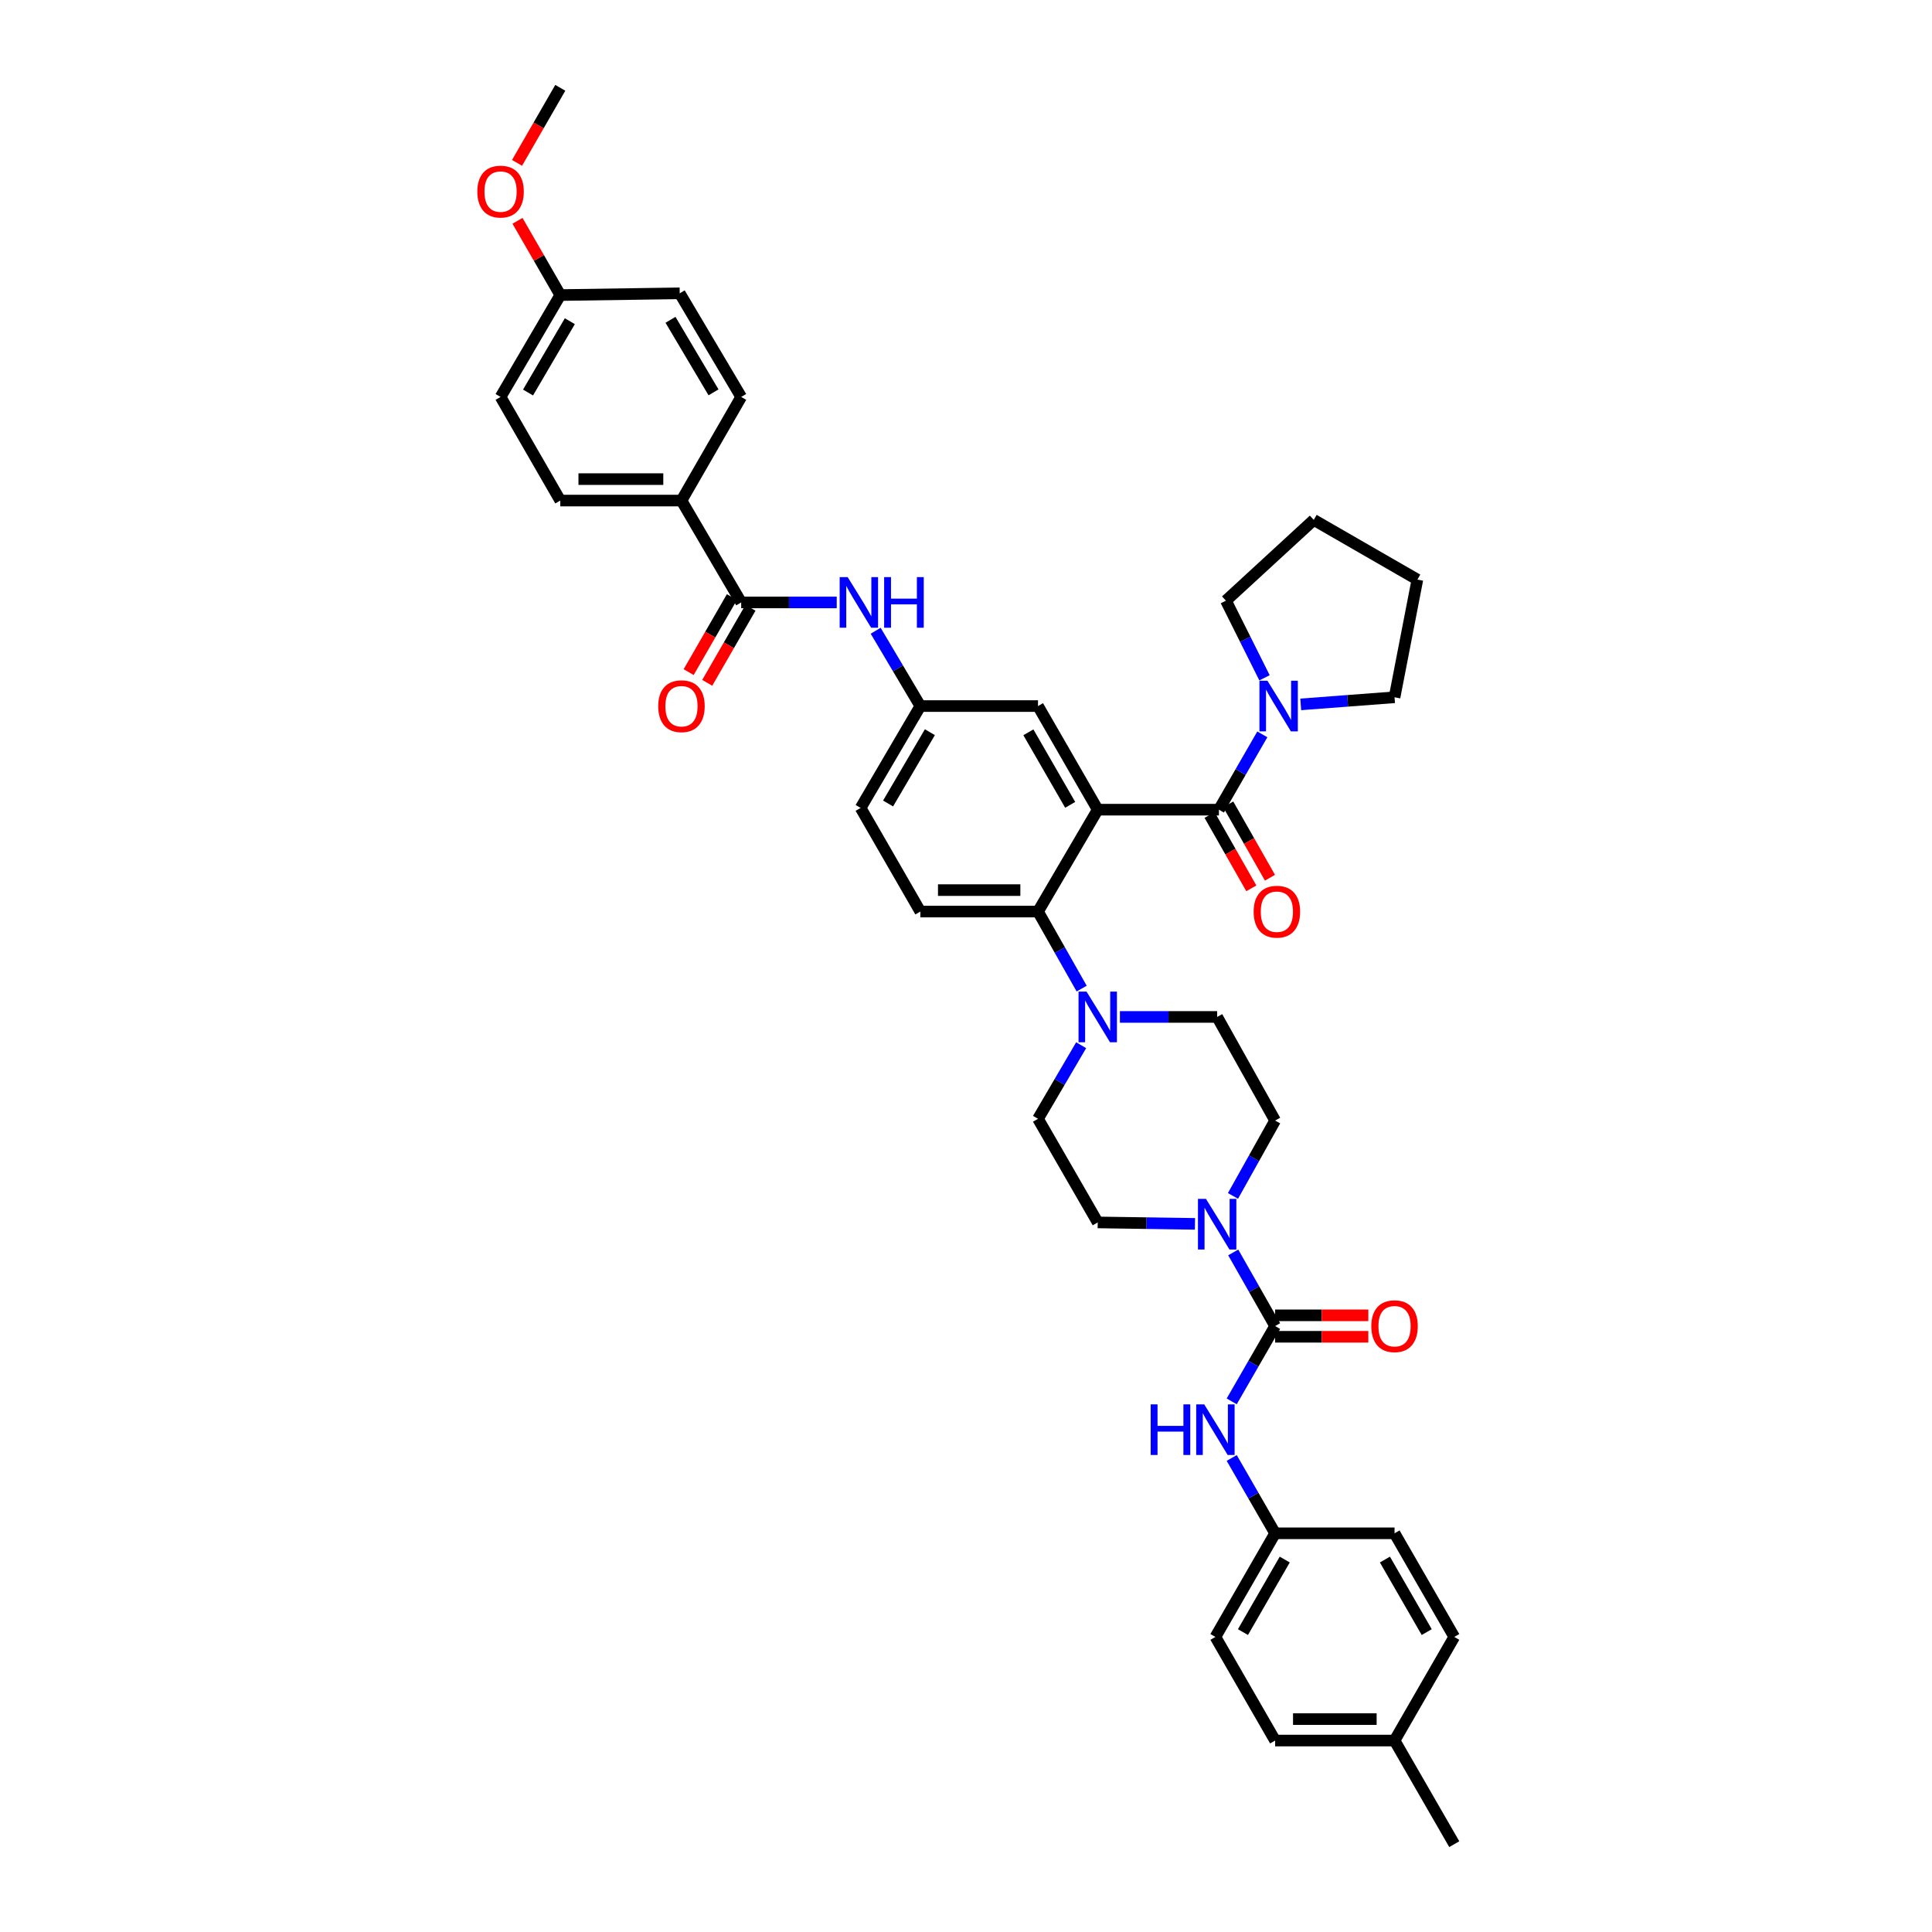<?xml version='1.0' encoding='iso-8859-1'?>
<svg version='1.1' baseProfile='full'
              xmlns='http://www.w3.org/2000/svg'
                      xmlns:rdkit='http://www.rdkit.org/xml'
                      xmlns:xlink='http://www.w3.org/1999/xlink'
                  xml:space='preserve'
width='1000px' height='1000px' viewBox='0 0 1000 1000'>
<!-- END OF HEADER -->
<rect style='opacity:1.0;fill:#FFFFFF;stroke:none' width='1000' height='1000' x='0' y='0'> </rect>
<path class='bond-0' d='M 433.09,311.817 L 408.364,311.817' style='fill:none;fill-rule:evenodd;stroke:#0000FF;stroke-width:6px;stroke-linecap:butt;stroke-linejoin:miter;stroke-opacity:1' />
<path class='bond-0' d='M 408.364,311.817 L 383.638,311.817' style='fill:none;fill-rule:evenodd;stroke:#000000;stroke-width:6px;stroke-linecap:butt;stroke-linejoin:miter;stroke-opacity:1' />
<path class='bond-1' d='M 453.244,326.476 L 464.805,345.966' style='fill:none;fill-rule:evenodd;stroke:#0000FF;stroke-width:6px;stroke-linecap:butt;stroke-linejoin:miter;stroke-opacity:1' />
<path class='bond-1' d='M 464.805,345.966 L 476.367,365.456' style='fill:none;fill-rule:evenodd;stroke:#000000;stroke-width:6px;stroke-linecap:butt;stroke-linejoin:miter;stroke-opacity:1' />
<path class='bond-2' d='M 352.727,259.091 L 290.003,259.091' style='fill:none;fill-rule:evenodd;stroke:#000000;stroke-width:6px;stroke-linecap:butt;stroke-linejoin:miter;stroke-opacity:1' />
<path class='bond-2' d='M 343.318,247.989 L 299.412,247.989' style='fill:none;fill-rule:evenodd;stroke:#000000;stroke-width:6px;stroke-linecap:butt;stroke-linejoin:miter;stroke-opacity:1' />
<path class='bond-3' d='M 352.727,259.091 L 383.638,205.458' style='fill:none;fill-rule:evenodd;stroke:#000000;stroke-width:6px;stroke-linecap:butt;stroke-linejoin:miter;stroke-opacity:1' />
<path class='bond-4' d='M 352.727,259.091 L 383.638,311.817' style='fill:none;fill-rule:evenodd;stroke:#000000;stroke-width:6px;stroke-linecap:butt;stroke-linejoin:miter;stroke-opacity:1' />
<path class='bond-5' d='M 378.829,309.045 L 367.636,328.467' style='fill:none;fill-rule:evenodd;stroke:#000000;stroke-width:6px;stroke-linecap:butt;stroke-linejoin:miter;stroke-opacity:1' />
<path class='bond-5' d='M 367.636,328.467 L 356.444,347.889' style='fill:none;fill-rule:evenodd;stroke:#FF0000;stroke-width:6px;stroke-linecap:butt;stroke-linejoin:miter;stroke-opacity:1' />
<path class='bond-5' d='M 388.448,314.589 L 377.255,334.01' style='fill:none;fill-rule:evenodd;stroke:#000000;stroke-width:6px;stroke-linecap:butt;stroke-linejoin:miter;stroke-opacity:1' />
<path class='bond-5' d='M 377.255,334.01 L 366.062,353.432' style='fill:none;fill-rule:evenodd;stroke:#FF0000;stroke-width:6px;stroke-linecap:butt;stroke-linejoin:miter;stroke-opacity:1' />
<path class='bond-6' d='M 290.003,259.091 L 259.092,205.458' style='fill:none;fill-rule:evenodd;stroke:#000000;stroke-width:6px;stroke-linecap:butt;stroke-linejoin:miter;stroke-opacity:1' />
<path class='bond-7' d='M 659.998,793.635 L 721.815,793.635' style='fill:none;fill-rule:evenodd;stroke:#000000;stroke-width:6px;stroke-linecap:butt;stroke-linejoin:miter;stroke-opacity:1' />
<path class='bond-8' d='M 659.998,793.635 L 629.093,847.274' style='fill:none;fill-rule:evenodd;stroke:#000000;stroke-width:6px;stroke-linecap:butt;stroke-linejoin:miter;stroke-opacity:1' />
<path class='bond-8' d='M 664.981,807.223 L 643.348,844.77' style='fill:none;fill-rule:evenodd;stroke:#000000;stroke-width:6px;stroke-linecap:butt;stroke-linejoin:miter;stroke-opacity:1' />
<path class='bond-9' d='M 659.998,793.635 L 648.765,774.139' style='fill:none;fill-rule:evenodd;stroke:#000000;stroke-width:6px;stroke-linecap:butt;stroke-linejoin:miter;stroke-opacity:1' />
<path class='bond-9' d='M 648.765,774.139 L 637.532,754.644' style='fill:none;fill-rule:evenodd;stroke:#0000FF;stroke-width:6px;stroke-linecap:butt;stroke-linejoin:miter;stroke-opacity:1' />
<path class='bond-10' d='M 638.185,619.001 L 649.092,599.5' style='fill:none;fill-rule:evenodd;stroke:#0000FF;stroke-width:6px;stroke-linecap:butt;stroke-linejoin:miter;stroke-opacity:1' />
<path class='bond-10' d='M 649.092,599.5 L 659.998,579.999' style='fill:none;fill-rule:evenodd;stroke:#000000;stroke-width:6px;stroke-linecap:butt;stroke-linejoin:miter;stroke-opacity:1' />
<path class='bond-11' d='M 638.315,648.254 L 649.157,667.309' style='fill:none;fill-rule:evenodd;stroke:#0000FF;stroke-width:6px;stroke-linecap:butt;stroke-linejoin:miter;stroke-opacity:1' />
<path class='bond-11' d='M 649.157,667.309 L 659.998,686.364' style='fill:none;fill-rule:evenodd;stroke:#000000;stroke-width:6px;stroke-linecap:butt;stroke-linejoin:miter;stroke-opacity:1' />
<path class='bond-12' d='M 618.518,633.468 L 593.35,633.096' style='fill:none;fill-rule:evenodd;stroke:#0000FF;stroke-width:6px;stroke-linecap:butt;stroke-linejoin:miter;stroke-opacity:1' />
<path class='bond-12' d='M 593.35,633.096 L 568.182,632.725' style='fill:none;fill-rule:evenodd;stroke:#000000;stroke-width:6px;stroke-linecap:butt;stroke-linejoin:miter;stroke-opacity:1' />
<path class='bond-13' d='M 659.998,686.364 L 648.766,705.856' style='fill:none;fill-rule:evenodd;stroke:#000000;stroke-width:6px;stroke-linecap:butt;stroke-linejoin:miter;stroke-opacity:1' />
<path class='bond-13' d='M 648.766,705.856 L 637.533,725.349' style='fill:none;fill-rule:evenodd;stroke:#0000FF;stroke-width:6px;stroke-linecap:butt;stroke-linejoin:miter;stroke-opacity:1' />
<path class='bond-14' d='M 659.998,691.914 L 684.121,691.914' style='fill:none;fill-rule:evenodd;stroke:#000000;stroke-width:6px;stroke-linecap:butt;stroke-linejoin:miter;stroke-opacity:1' />
<path class='bond-14' d='M 684.121,691.914 L 708.243,691.914' style='fill:none;fill-rule:evenodd;stroke:#FF0000;stroke-width:6px;stroke-linecap:butt;stroke-linejoin:miter;stroke-opacity:1' />
<path class='bond-14' d='M 659.998,680.813 L 684.121,680.813' style='fill:none;fill-rule:evenodd;stroke:#000000;stroke-width:6px;stroke-linecap:butt;stroke-linejoin:miter;stroke-opacity:1' />
<path class='bond-14' d='M 684.121,680.813 L 708.243,680.813' style='fill:none;fill-rule:evenodd;stroke:#FF0000;stroke-width:6px;stroke-linecap:butt;stroke-linejoin:miter;stroke-opacity:1' />
<path class='bond-15' d='M 721.815,900.907 L 659.998,900.907' style='fill:none;fill-rule:evenodd;stroke:#000000;stroke-width:6px;stroke-linecap:butt;stroke-linejoin:miter;stroke-opacity:1' />
<path class='bond-15' d='M 712.543,889.805 L 669.271,889.805' style='fill:none;fill-rule:evenodd;stroke:#000000;stroke-width:6px;stroke-linecap:butt;stroke-linejoin:miter;stroke-opacity:1' />
<path class='bond-16' d='M 721.815,900.907 L 752.727,954.545' style='fill:none;fill-rule:evenodd;stroke:#000000;stroke-width:6px;stroke-linecap:butt;stroke-linejoin:miter;stroke-opacity:1' />
<path class='bond-17' d='M 721.815,900.907 L 752.727,847.274' style='fill:none;fill-rule:evenodd;stroke:#000000;stroke-width:6px;stroke-linecap:butt;stroke-linejoin:miter;stroke-opacity:1' />
<path class='bond-18' d='M 721.815,793.635 L 752.727,847.274' style='fill:none;fill-rule:evenodd;stroke:#000000;stroke-width:6px;stroke-linecap:butt;stroke-linejoin:miter;stroke-opacity:1' />
<path class='bond-18' d='M 716.833,807.224 L 738.471,844.771' style='fill:none;fill-rule:evenodd;stroke:#000000;stroke-width:6px;stroke-linecap:butt;stroke-linejoin:miter;stroke-opacity:1' />
<path class='bond-19' d='M 659.998,579.999 L 629.999,526.366' style='fill:none;fill-rule:evenodd;stroke:#000000;stroke-width:6px;stroke-linecap:butt;stroke-linejoin:miter;stroke-opacity:1' />
<path class='bond-20' d='M 579.664,526.366 L 604.832,526.366' style='fill:none;fill-rule:evenodd;stroke:#0000FF;stroke-width:6px;stroke-linecap:butt;stroke-linejoin:miter;stroke-opacity:1' />
<path class='bond-20' d='M 604.832,526.366 L 629.999,526.366' style='fill:none;fill-rule:evenodd;stroke:#000000;stroke-width:6px;stroke-linecap:butt;stroke-linejoin:miter;stroke-opacity:1' />
<path class='bond-21' d='M 559.87,511.699 L 548.571,491.76' style='fill:none;fill-rule:evenodd;stroke:#0000FF;stroke-width:6px;stroke-linecap:butt;stroke-linejoin:miter;stroke-opacity:1' />
<path class='bond-21' d='M 548.571,491.76 L 537.271,471.821' style='fill:none;fill-rule:evenodd;stroke:#000000;stroke-width:6px;stroke-linecap:butt;stroke-linejoin:miter;stroke-opacity:1' />
<path class='bond-22' d='M 559.607,540.994 L 548.439,560.043' style='fill:none;fill-rule:evenodd;stroke:#0000FF;stroke-width:6px;stroke-linecap:butt;stroke-linejoin:miter;stroke-opacity:1' />
<path class='bond-22' d='M 548.439,560.043 L 537.271,579.092' style='fill:none;fill-rule:evenodd;stroke:#000000;stroke-width:6px;stroke-linecap:butt;stroke-linejoin:miter;stroke-opacity:1' />
<path class='bond-23' d='M 626.082,421.834 L 636.883,440.817' style='fill:none;fill-rule:evenodd;stroke:#000000;stroke-width:6px;stroke-linecap:butt;stroke-linejoin:miter;stroke-opacity:1' />
<path class='bond-23' d='M 636.883,440.817 L 647.685,459.801' style='fill:none;fill-rule:evenodd;stroke:#FF0000;stroke-width:6px;stroke-linecap:butt;stroke-linejoin:miter;stroke-opacity:1' />
<path class='bond-23' d='M 635.73,416.343 L 646.532,435.327' style='fill:none;fill-rule:evenodd;stroke:#000000;stroke-width:6px;stroke-linecap:butt;stroke-linejoin:miter;stroke-opacity:1' />
<path class='bond-23' d='M 646.532,435.327 L 657.334,454.311' style='fill:none;fill-rule:evenodd;stroke:#FF0000;stroke-width:6px;stroke-linecap:butt;stroke-linejoin:miter;stroke-opacity:1' />
<path class='bond-24' d='M 630.906,419.088 L 642.141,399.596' style='fill:none;fill-rule:evenodd;stroke:#000000;stroke-width:6px;stroke-linecap:butt;stroke-linejoin:miter;stroke-opacity:1' />
<path class='bond-24' d='M 642.141,399.596 L 653.375,380.103' style='fill:none;fill-rule:evenodd;stroke:#0000FF;stroke-width:6px;stroke-linecap:butt;stroke-linejoin:miter;stroke-opacity:1' />
<path class='bond-25' d='M 630.906,419.088 L 568.182,419.088' style='fill:none;fill-rule:evenodd;stroke:#000000;stroke-width:6px;stroke-linecap:butt;stroke-linejoin:miter;stroke-opacity:1' />
<path class='bond-26' d='M 654.505,350.831 L 644.525,330.871' style='fill:none;fill-rule:evenodd;stroke:#0000FF;stroke-width:6px;stroke-linecap:butt;stroke-linejoin:miter;stroke-opacity:1' />
<path class='bond-26' d='M 644.525,330.871 L 634.545,310.91' style='fill:none;fill-rule:evenodd;stroke:#000000;stroke-width:6px;stroke-linecap:butt;stroke-linejoin:miter;stroke-opacity:1' />
<path class='bond-27' d='M 673.258,364.589 L 697.536,362.75' style='fill:none;fill-rule:evenodd;stroke:#0000FF;stroke-width:6px;stroke-linecap:butt;stroke-linejoin:miter;stroke-opacity:1' />
<path class='bond-27' d='M 697.536,362.75 L 721.815,360.91' style='fill:none;fill-rule:evenodd;stroke:#000000;stroke-width:6px;stroke-linecap:butt;stroke-linejoin:miter;stroke-opacity:1' />
<path class='bond-28' d='M 634.545,310.91 L 679.999,269.095' style='fill:none;fill-rule:evenodd;stroke:#000000;stroke-width:6px;stroke-linecap:butt;stroke-linejoin:miter;stroke-opacity:1' />
<path class='bond-29' d='M 721.815,360.91 L 733.638,300' style='fill:none;fill-rule:evenodd;stroke:#000000;stroke-width:6px;stroke-linecap:butt;stroke-linejoin:miter;stroke-opacity:1' />
<path class='bond-30' d='M 568.182,419.088 L 537.271,365.456' style='fill:none;fill-rule:evenodd;stroke:#000000;stroke-width:6px;stroke-linecap:butt;stroke-linejoin:miter;stroke-opacity:1' />
<path class='bond-30' d='M 553.927,416.587 L 532.289,379.044' style='fill:none;fill-rule:evenodd;stroke:#000000;stroke-width:6px;stroke-linecap:butt;stroke-linejoin:miter;stroke-opacity:1' />
<path class='bond-31' d='M 568.182,419.088 L 537.271,471.821' style='fill:none;fill-rule:evenodd;stroke:#000000;stroke-width:6px;stroke-linecap:butt;stroke-linejoin:miter;stroke-opacity:1' />
<path class='bond-32' d='M 537.271,365.456 L 476.367,365.456' style='fill:none;fill-rule:evenodd;stroke:#000000;stroke-width:6px;stroke-linecap:butt;stroke-linejoin:miter;stroke-opacity:1' />
<path class='bond-33' d='M 537.271,471.821 L 476.367,471.821' style='fill:none;fill-rule:evenodd;stroke:#000000;stroke-width:6px;stroke-linecap:butt;stroke-linejoin:miter;stroke-opacity:1' />
<path class='bond-33' d='M 528.135,460.719 L 485.502,460.719' style='fill:none;fill-rule:evenodd;stroke:#000000;stroke-width:6px;stroke-linecap:butt;stroke-linejoin:miter;stroke-opacity:1' />
<path class='bond-34' d='M 476.367,365.456 L 445.455,418.182' style='fill:none;fill-rule:evenodd;stroke:#000000;stroke-width:6px;stroke-linecap:butt;stroke-linejoin:miter;stroke-opacity:1' />
<path class='bond-34' d='M 481.307,378.979 L 459.669,415.888' style='fill:none;fill-rule:evenodd;stroke:#000000;stroke-width:6px;stroke-linecap:butt;stroke-linejoin:miter;stroke-opacity:1' />
<path class='bond-35' d='M 476.367,471.821 L 445.455,418.182' style='fill:none;fill-rule:evenodd;stroke:#000000;stroke-width:6px;stroke-linecap:butt;stroke-linejoin:miter;stroke-opacity:1' />
<path class='bond-36' d='M 679.999,269.095 L 733.638,300' style='fill:none;fill-rule:evenodd;stroke:#000000;stroke-width:6px;stroke-linecap:butt;stroke-linejoin:miter;stroke-opacity:1' />
<path class='bond-37' d='M 537.271,579.092 L 568.182,632.725' style='fill:none;fill-rule:evenodd;stroke:#000000;stroke-width:6px;stroke-linecap:butt;stroke-linejoin:miter;stroke-opacity:1' />
<path class='bond-38' d='M 629.093,847.274 L 659.998,900.907' style='fill:none;fill-rule:evenodd;stroke:#000000;stroke-width:6px;stroke-linecap:butt;stroke-linejoin:miter;stroke-opacity:1' />
<path class='bond-39' d='M 383.638,205.458 L 351.82,151.819' style='fill:none;fill-rule:evenodd;stroke:#000000;stroke-width:6px;stroke-linecap:butt;stroke-linejoin:miter;stroke-opacity:1' />
<path class='bond-39' d='M 369.317,203.076 L 347.045,165.529' style='fill:none;fill-rule:evenodd;stroke:#000000;stroke-width:6px;stroke-linecap:butt;stroke-linejoin:miter;stroke-opacity:1' />
<path class='bond-40' d='M 290.003,152.726 L 351.82,151.819' style='fill:none;fill-rule:evenodd;stroke:#000000;stroke-width:6px;stroke-linecap:butt;stroke-linejoin:miter;stroke-opacity:1' />
<path class='bond-41' d='M 290.003,152.726 L 278.928,133.511' style='fill:none;fill-rule:evenodd;stroke:#000000;stroke-width:6px;stroke-linecap:butt;stroke-linejoin:miter;stroke-opacity:1' />
<path class='bond-41' d='M 278.928,133.511 L 267.854,114.296' style='fill:none;fill-rule:evenodd;stroke:#FF0000;stroke-width:6px;stroke-linecap:butt;stroke-linejoin:miter;stroke-opacity:1' />
<path class='bond-42' d='M 290.003,152.726 L 259.092,205.458' style='fill:none;fill-rule:evenodd;stroke:#000000;stroke-width:6px;stroke-linecap:butt;stroke-linejoin:miter;stroke-opacity:1' />
<path class='bond-42' d='M 294.944,166.25 L 273.306,203.163' style='fill:none;fill-rule:evenodd;stroke:#000000;stroke-width:6px;stroke-linecap:butt;stroke-linejoin:miter;stroke-opacity:1' />
<path class='bond-43' d='M 267.618,84.298 L 278.811,64.876' style='fill:none;fill-rule:evenodd;stroke:#FF0000;stroke-width:6px;stroke-linecap:butt;stroke-linejoin:miter;stroke-opacity:1' />
<path class='bond-43' d='M 278.811,64.876 L 290.003,45.455' style='fill:none;fill-rule:evenodd;stroke:#000000;stroke-width:6px;stroke-linecap:butt;stroke-linejoin:miter;stroke-opacity:1' />
<path  class='atom-0' d='M 438.757 298.717
L 447.342 312.594
Q 448.194 313.963, 449.563 316.443
Q 450.932 318.922, 451.006 319.07
L 451.006 298.717
L 454.484 298.717
L 454.484 324.917
L 450.895 324.917
L 441.681 309.745
Q 440.607 307.968, 439.46 305.933
Q 438.35 303.898, 438.017 303.269
L 438.017 324.917
L 434.613 324.917
L 434.613 298.717
L 438.757 298.717
' fill='#0000FF'/>
<path  class='atom-0' d='M 457.63 298.717
L 461.182 298.717
L 461.182 309.856
L 474.578 309.856
L 474.578 298.717
L 478.131 298.717
L 478.131 324.917
L 474.578 324.917
L 474.578 312.816
L 461.182 312.816
L 461.182 324.917
L 457.63 324.917
L 457.63 298.717
' fill='#0000FF'/>
<path  class='atom-3' d='M 340.7 365.53
Q 340.7 359.239, 343.808 355.723
Q 346.917 352.208, 352.727 352.208
Q 358.536 352.208, 361.645 355.723
Q 364.753 359.239, 364.753 365.53
Q 364.753 371.895, 361.608 375.521
Q 358.462 379.111, 352.727 379.111
Q 346.954 379.111, 343.808 375.521
Q 340.7 371.932, 340.7 365.53
M 352.727 376.15
Q 356.723 376.15, 358.869 373.486
Q 361.053 370.785, 361.053 365.53
Q 361.053 360.386, 358.869 357.796
Q 356.723 355.168, 352.727 355.168
Q 348.73 355.168, 346.547 357.759
Q 344.401 360.349, 344.401 365.53
Q 344.401 370.822, 346.547 373.486
Q 348.73 376.15, 352.727 376.15
' fill='#FF0000'/>
<path  class='atom-6' d='M 624.208 620.538
L 632.793 634.415
Q 633.644 635.784, 635.014 638.263
Q 636.383 640.743, 636.457 640.891
L 636.457 620.538
L 639.935 620.538
L 639.935 646.737
L 636.346 646.737
L 627.131 631.565
Q 626.058 629.789, 624.911 627.754
Q 623.801 625.719, 623.468 625.089
L 623.468 646.737
L 620.064 646.737
L 620.064 620.538
L 624.208 620.538
' fill='#0000FF'/>
<path  class='atom-8' d='M 595.585 726.897
L 599.137 726.897
L 599.137 738.035
L 612.533 738.035
L 612.533 726.897
L 616.085 726.897
L 616.085 753.096
L 612.533 753.096
L 612.533 740.995
L 599.137 740.995
L 599.137 753.096
L 595.585 753.096
L 595.585 726.897
' fill='#0000FF'/>
<path  class='atom-8' d='M 623.301 726.897
L 631.887 740.773
Q 632.738 742.143, 634.107 744.622
Q 635.476 747.101, 635.55 747.249
L 635.55 726.897
L 639.029 726.897
L 639.029 753.096
L 635.439 753.096
L 626.225 737.924
Q 625.152 736.148, 624.005 734.112
Q 622.894 732.077, 622.561 731.448
L 622.561 753.096
L 619.157 753.096
L 619.157 726.897
L 623.301 726.897
' fill='#0000FF'/>
<path  class='atom-9' d='M 709.788 686.438
Q 709.788 680.147, 712.897 676.631
Q 716.005 673.116, 721.815 673.116
Q 727.625 673.116, 730.733 676.631
Q 733.842 680.147, 733.842 686.438
Q 733.842 692.803, 730.696 696.429
Q 727.551 700.019, 721.815 700.019
Q 716.042 700.019, 712.897 696.429
Q 709.788 692.84, 709.788 686.438
M 721.815 697.058
Q 725.812 697.058, 727.958 694.394
Q 730.141 691.692, 730.141 686.438
Q 730.141 681.294, 727.958 678.704
Q 725.812 676.076, 721.815 676.076
Q 717.819 676.076, 715.635 678.667
Q 713.489 681.257, 713.489 686.438
Q 713.489 691.729, 715.635 694.394
Q 717.819 697.058, 721.815 697.058
' fill='#FF0000'/>
<path  class='atom-13' d='M 562.391 513.266
L 570.976 527.143
Q 571.827 528.512, 573.197 530.992
Q 574.566 533.471, 574.64 533.619
L 574.64 513.266
L 578.118 513.266
L 578.118 539.466
L 574.529 539.466
L 565.315 524.294
Q 564.241 522.518, 563.094 520.482
Q 561.984 518.447, 561.651 517.818
L 561.651 539.466
L 558.247 539.466
L 558.247 513.266
L 562.391 513.266
' fill='#0000FF'/>
<path  class='atom-16' d='M 648.884 471.895
Q 648.884 465.604, 651.993 462.088
Q 655.101 458.573, 660.911 458.573
Q 666.721 458.573, 669.829 462.088
Q 672.938 465.604, 672.938 471.895
Q 672.938 478.26, 669.792 481.886
Q 666.647 485.476, 660.911 485.476
Q 655.138 485.476, 651.993 481.886
Q 648.884 478.297, 648.884 471.895
M 660.911 482.515
Q 664.907 482.515, 667.054 479.851
Q 669.237 477.149, 669.237 471.895
Q 669.237 466.751, 667.054 464.161
Q 664.907 461.533, 660.911 461.533
Q 656.914 461.533, 654.731 464.124
Q 652.585 466.714, 652.585 471.895
Q 652.585 477.186, 654.731 479.851
Q 656.914 482.515, 660.911 482.515
' fill='#FF0000'/>
<path  class='atom-17' d='M 656.026 352.356
L 664.611 366.233
Q 665.463 367.602, 666.832 370.081
Q 668.201 372.561, 668.275 372.709
L 668.275 352.356
L 671.753 352.356
L 671.753 378.556
L 668.164 378.556
L 658.95 363.383
Q 657.877 361.607, 656.729 359.572
Q 655.619 357.537, 655.286 356.908
L 655.286 378.556
L 651.882 378.556
L 651.882 352.356
L 656.026 352.356
' fill='#0000FF'/>
<path  class='atom-38' d='M 247.065 99.167
Q 247.065 92.876, 250.173 89.361
Q 253.282 85.846, 259.092 85.846
Q 264.901 85.846, 268.01 89.361
Q 271.118 92.876, 271.118 99.167
Q 271.118 105.532, 267.973 109.159
Q 264.827 112.748, 259.092 112.748
Q 253.319 112.748, 250.173 109.159
Q 247.065 105.569, 247.065 99.167
M 259.092 109.788
Q 263.088 109.788, 265.234 107.123
Q 267.418 104.422, 267.418 99.167
Q 267.418 94.024, 265.234 91.433
Q 263.088 88.806, 259.092 88.806
Q 255.095 88.806, 252.912 91.396
Q 250.765 93.987, 250.765 99.167
Q 250.765 104.459, 252.912 107.123
Q 255.095 109.788, 259.092 109.788
' fill='#FF0000'/>
</svg>

